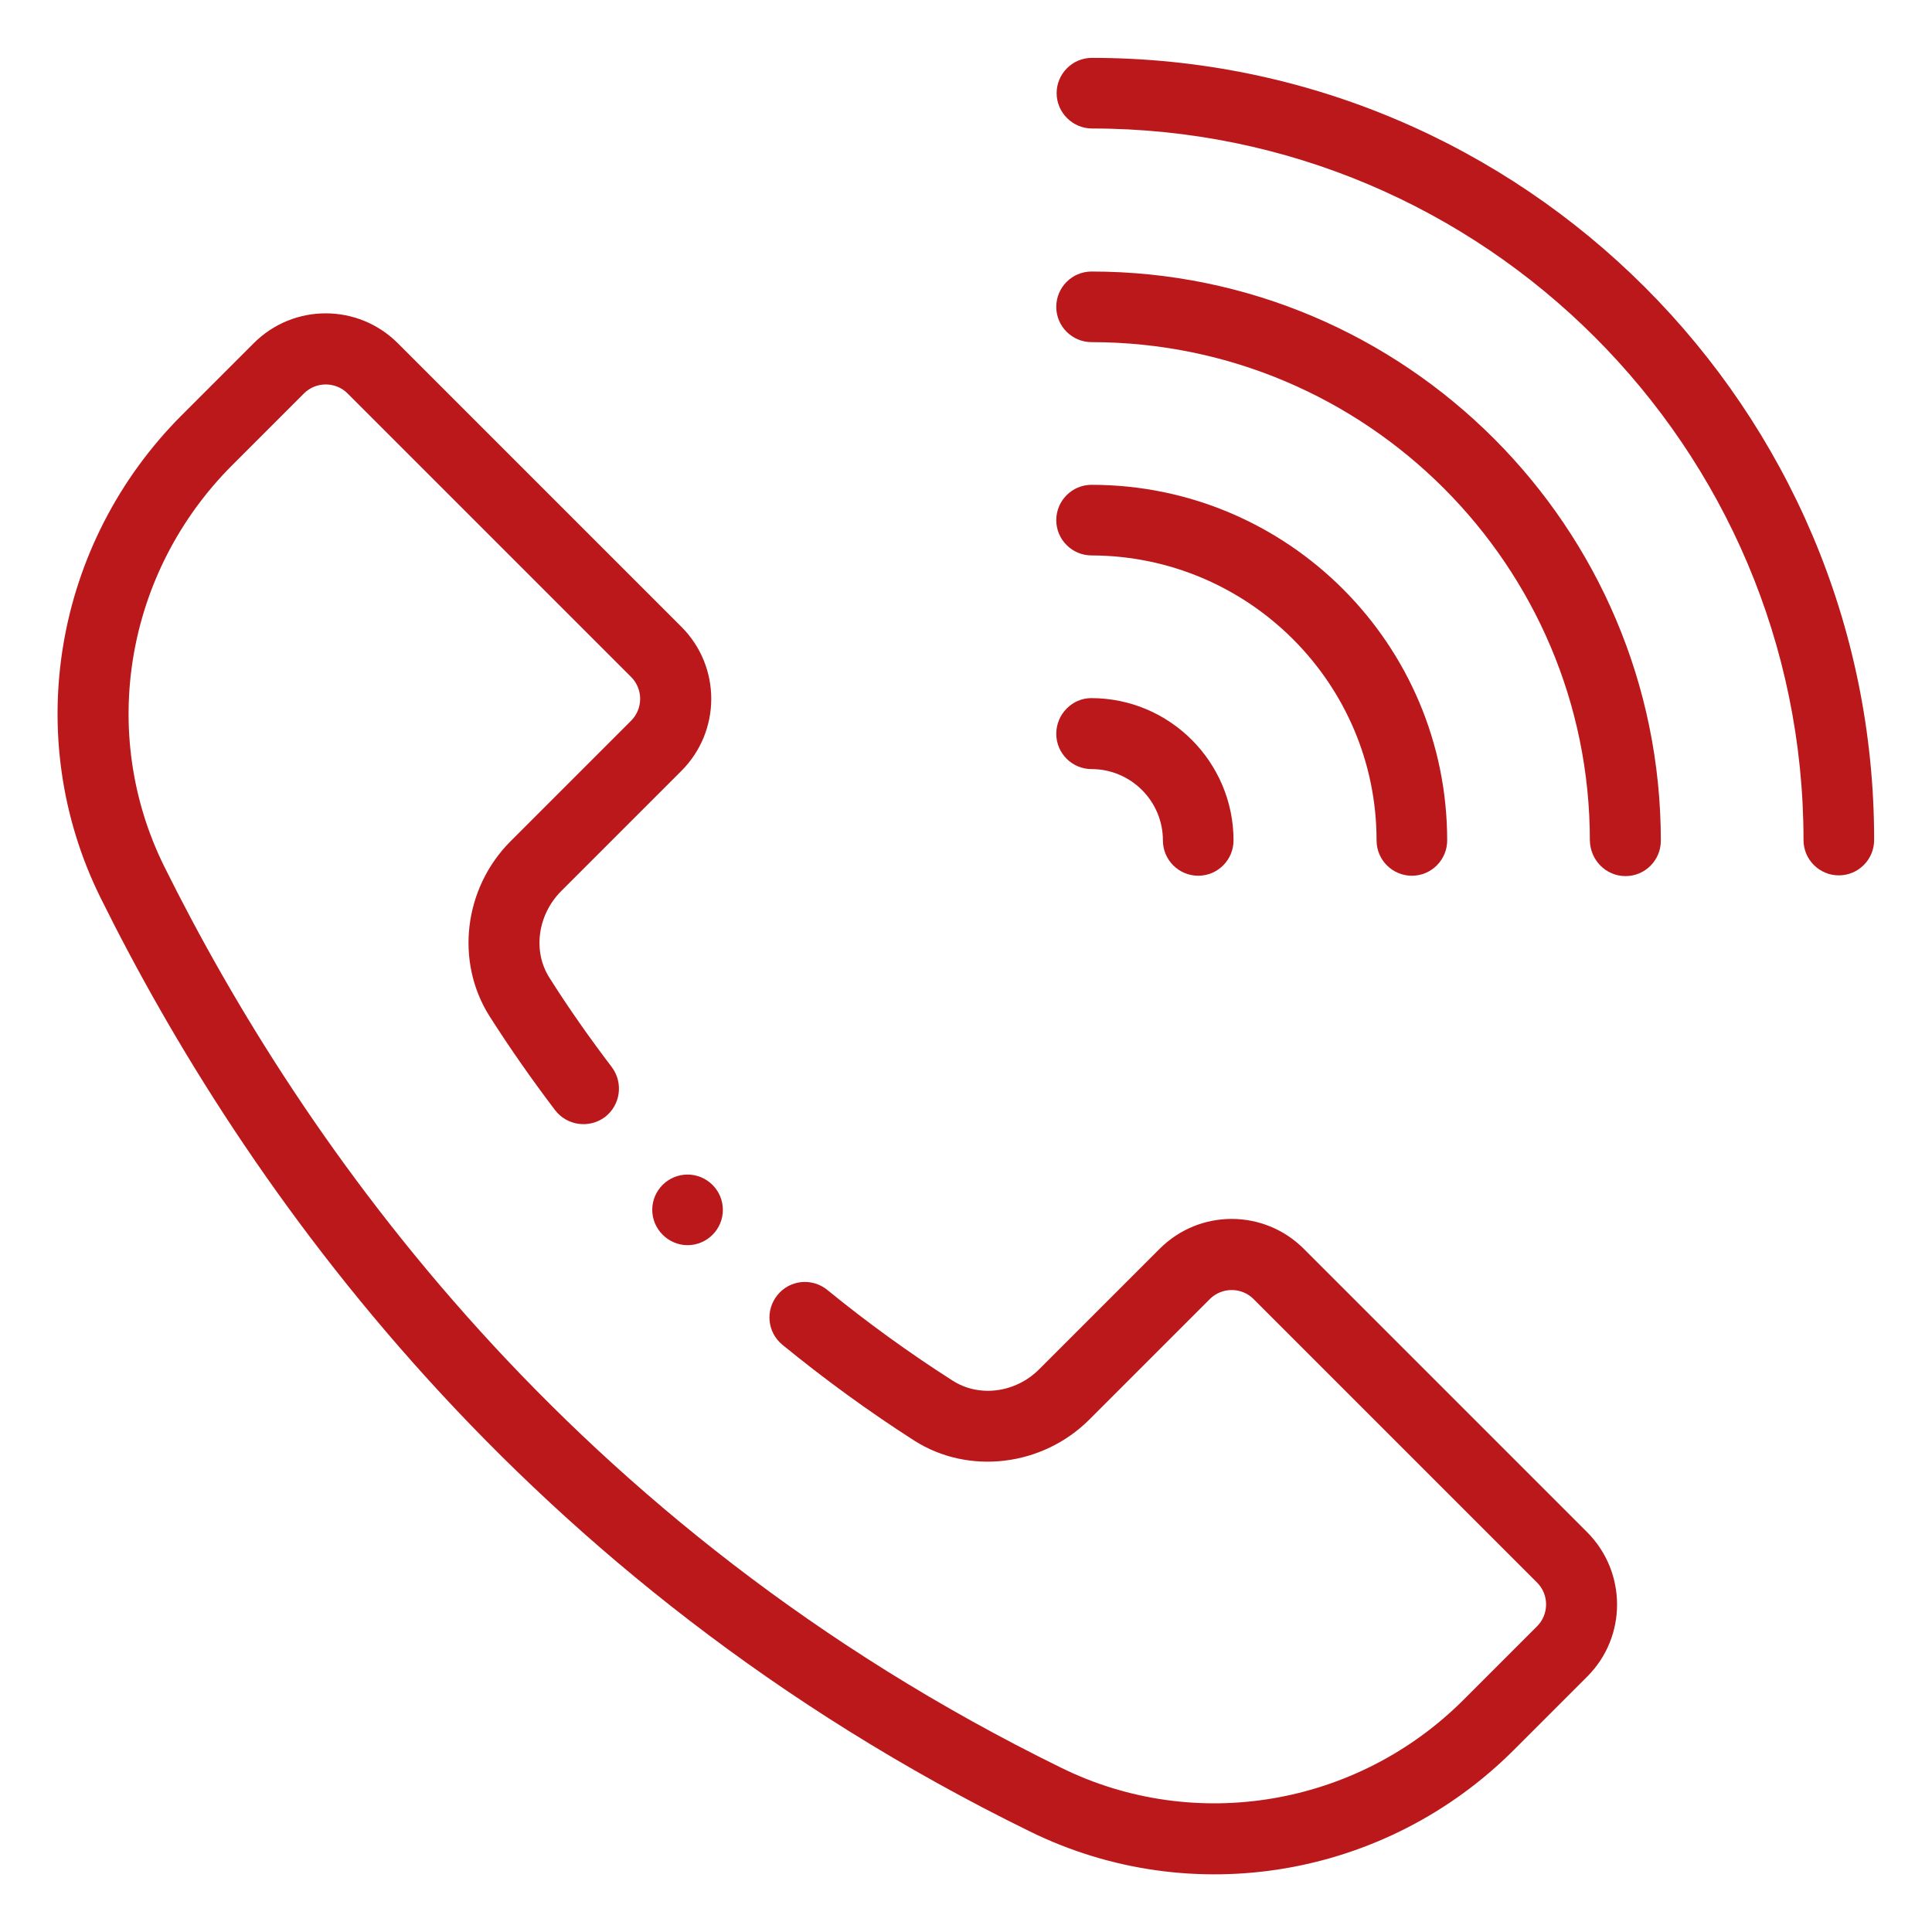 <?xml version="1.0" encoding="utf-8"?>
<!-- Generator: Adobe Illustrator 27.0.0, SVG Export Plug-In . SVG Version: 6.00 Build 0)  -->
<svg version="1.1" id="Layer_1" xmlns="http://www.w3.org/2000/svg" xmlns:xlink="http://www.w3.org/1999/xlink" x="0px" y="0px"
	 viewBox="0 0 530.8 530.8" style="enable-background:new 0 0 530.8 530.8;" xml:space="preserve">
<style type="text/css">
	.st0{fill:#BB181B;}
</style>
<g>
	<path class="st0" d="M300,15.9c-5.4,0-9.7,4.4-9.7,9.7s4.4,9.7,9.7,9.7c107.8,0,195.5,87.7,195.5,195.5c0,5.4,4.4,9.7,9.7,9.7
		c5.4,0,9.7-4.4,9.7-9.7C515,112.3,418.5,15.9,300,15.9z"/>
	<path class="st0" d="M446.6,240.7c5.4,0,9.7-4.4,9.7-9.7c0-86.2-70.2-156.4-156.4-156.4c-5.4,0-9.7,4.4-9.7,9.7
		c0,5.4,4.4,9.7,9.7,9.7c75.5,0,136.9,61.4,136.9,136.9C436.9,236.3,441.2,240.7,446.6,240.7z"/>
	<path class="st0" d="M378.2,230.9c0,5.4,4.4,9.7,9.7,9.7c5.4,0,9.7-4.4,9.7-9.7c0-53.9-43.8-97.7-97.7-97.7c-5.4,0-9.7,4.4-9.7,9.7
		c0,5.4,4.4,9.7,9.7,9.7C343.1,152.7,378.2,187.8,378.2,230.9z"/>
	<path class="st0" d="M290.2,201.6c0,5.4,4.4,9.7,9.7,9.7c10.8,0,19.6,8.8,19.6,19.6c0,5.4,4.4,9.7,9.7,9.7c5.4,0,9.7-4.4,9.7-9.7
		c0-21.5-17.5-39.1-39.1-39.1C294.6,191.8,290.2,196.2,290.2,201.6z"/>
	<path class="st0" d="M198.6,332.4c0,5.4-4.4,9.7-9.7,9.7s-9.7-4.4-9.7-9.7c0-5.4,4.4-9.7,9.7-9.7S198.6,327,198.6,332.4z"/>
	<path class="st0" d="M283,503.2c44.4,21.8,97.8,12.7,132.9-22.4l20.2-20.2c10.9-10.9,10.9-28.6,0-39.6l-77.9-77.9
		c-10.9-10.9-28.6-11-39.6,0l-33.1,33.1c-6.5,6.5-16.5,7.8-23.8,3.1c-11.9-7.6-23.5-16-34.4-24.9c-4.2-3.4-10.3-2.8-13.7,1.4
		c-3.4,4.2-2.8,10.3,1.4,13.7c11.5,9.4,23.7,18.3,36.2,26.3c14.9,9.5,35.2,7.1,48.1-5.8l33.1-33.1c3.3-3.3,8.7-3.3,12,0l77.9,77.9
		c3.3,3.3,3.3,8.7,0,12L402.1,467c-29.2,29.2-73.7,36.8-110.5,18.7C156.5,419.5,83,314.4,45.1,238C27,201.4,34.5,157.1,63.8,127.8
		l19.7-19.7c3.3-3.3,8.7-3.3,12,0l77.9,77.9c3.3,3.3,3.3,8.7,0,12l-33.1,33.1c-12.9,12.9-15.3,33.1-5.8,48.1
		c5.6,8.8,11.7,17.5,18,25.8c3.3,4.3,9.4,5.1,13.7,1.9c4.3-3.3,5.1-9.4,1.9-13.7c-6-7.9-11.8-16.1-17.1-24.5
		c-4.7-7.3-3.3-17.3,3.1-23.8l33.1-33.1c10.9-10.9,11-28.6,0-39.6l-77.9-77.9c-10.9-10.9-28.6-11-39.6,0L50,114
		c-35.2,35.2-44.2,88.5-22.4,132.6C66.8,325.8,143,434.6,283,503.2z"/>
</g>
</svg>
